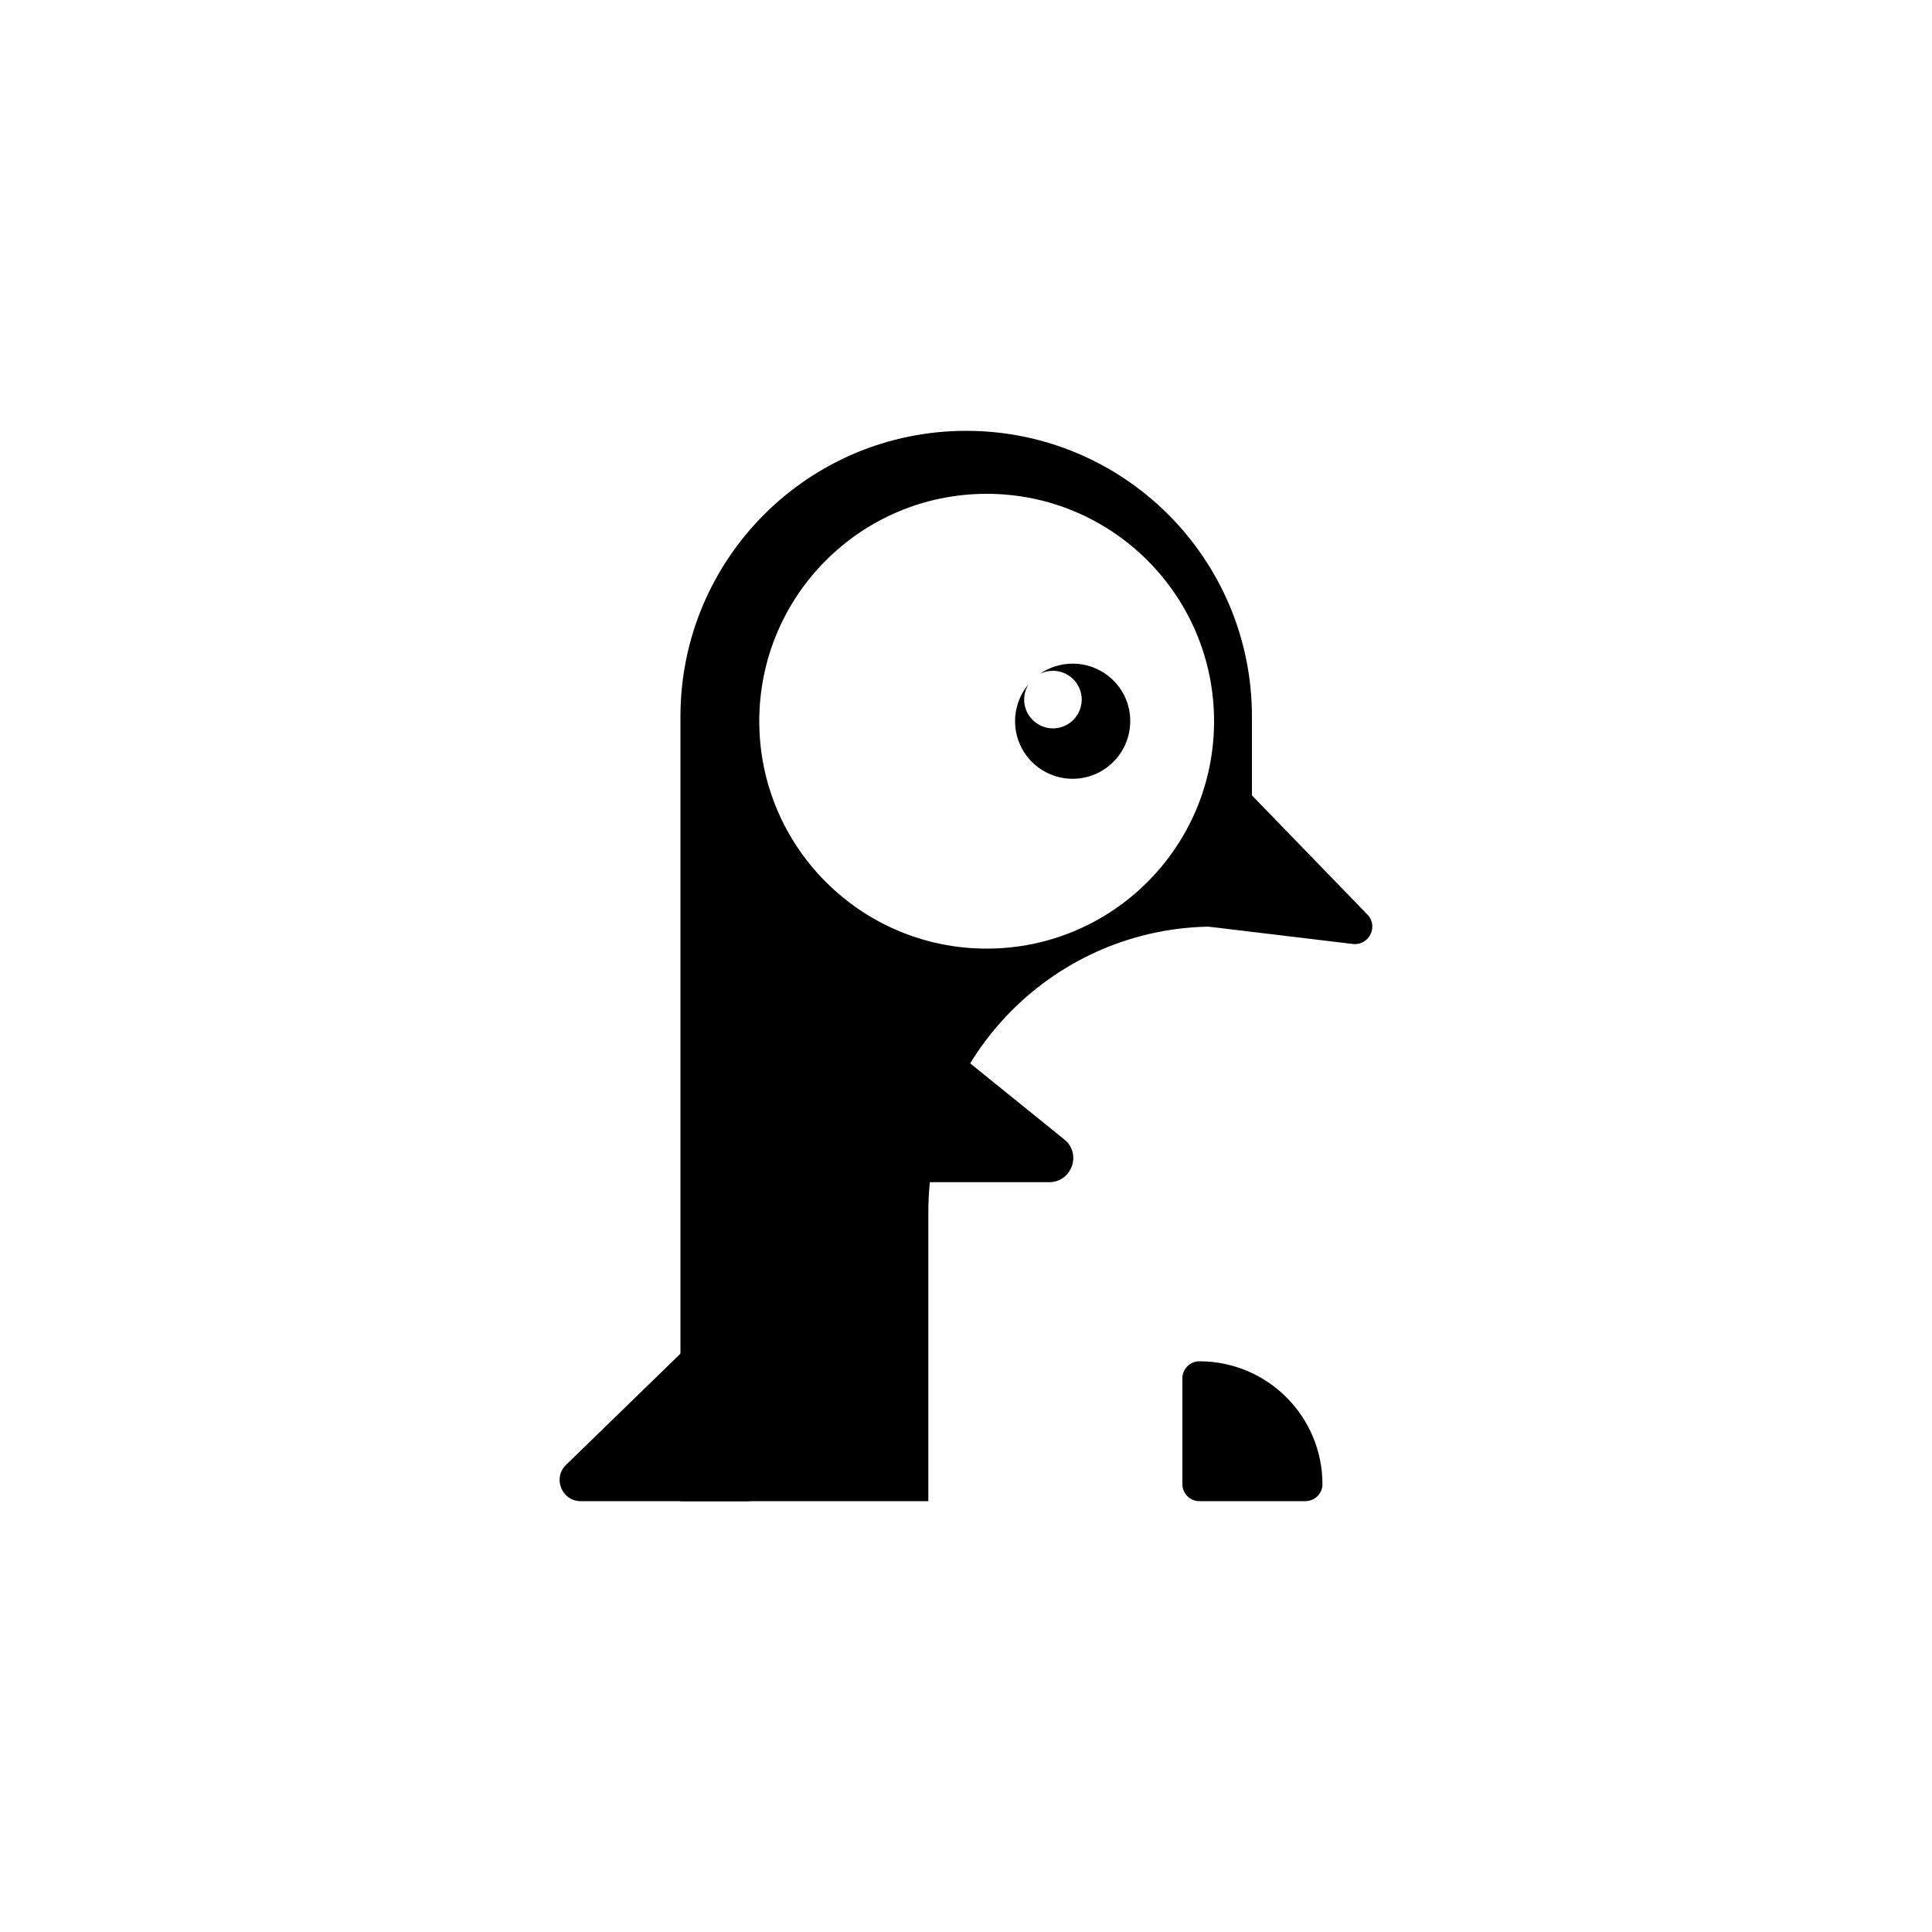 <svg xmlns="http://www.w3.org/2000/svg" xmlns:xlink="http://www.w3.org/1999/xlink" version="1.1" x="0px" y="0px" viewBox="0 0 100 100"  xml:space="preserve"><g><path d="M70.77,47.33l-6.25-6.45c-0.43-0.45-1.18-0.33-1.46,0.23l-2.66,5.38c-0.28,0.56,0.08,1.22,0.7,1.3l8.92,1.07   C70.86,48.96,71.37,47.94,70.77,47.33z"></path><path d="M50.01,22.3L50.01,22.3c-8.17,0-14.79,6.62-14.79,14.79V77.7h12.83V62.75c0-8.17,6.62-14.79,14.79-14.79h0   c0.66,0,1.32,0.04,1.96,0.13v-11C64.8,28.92,58.18,22.3,50.01,22.3z M51.07,49.1c-6.5,0-11.77-5.27-11.77-11.77   s5.27-11.77,11.77-11.77c6.5,0,11.77,5.27,11.77,11.77S57.57,49.1,51.07,49.1z"></path><path d="M30.06,77.7h8.56c1.44,0,2.42-1.46,1.88-2.79l-1.77-4.36c-0.54-1.33-2.26-1.7-3.3-0.69l-6.14,5.97   C28.6,76.51,29.08,77.7,30.06,77.7z"></path><path d="M55.09,58.98l-6.79-5.49c-0.67-0.54-1.67-0.26-1.96,0.55l-1.94,5.49c-0.29,0.81,0.31,1.66,1.17,1.66h8.73   C55.48,61.19,56,59.71,55.09,58.98z"></path><path d="M55.52,34.35c-0.63,0-1.22,0.2-1.7,0.53c0.2-0.1,0.43-0.16,0.68-0.16c0.82,0,1.49,0.67,1.49,1.49   c0,0.82-0.67,1.49-1.49,1.49c-0.82,0-1.49-0.67-1.49-1.49c0-0.29,0.09-0.57,0.23-0.8c-0.44,0.52-0.7,1.19-0.7,1.92   c0,1.65,1.34,2.98,2.98,2.98s2.98-1.34,2.98-2.98C58.51,35.69,57.17,34.35,55.52,34.35z"></path><path d="M67.56,77.7h-5.48c-0.49,0-0.88-0.4-0.88-0.88v-5.48c0-0.49,0.4-0.88,0.88-0.88h0c3.52,0,6.37,2.85,6.37,6.37v0   C68.45,77.31,68.05,77.7,67.56,77.7z"></path></g></svg>